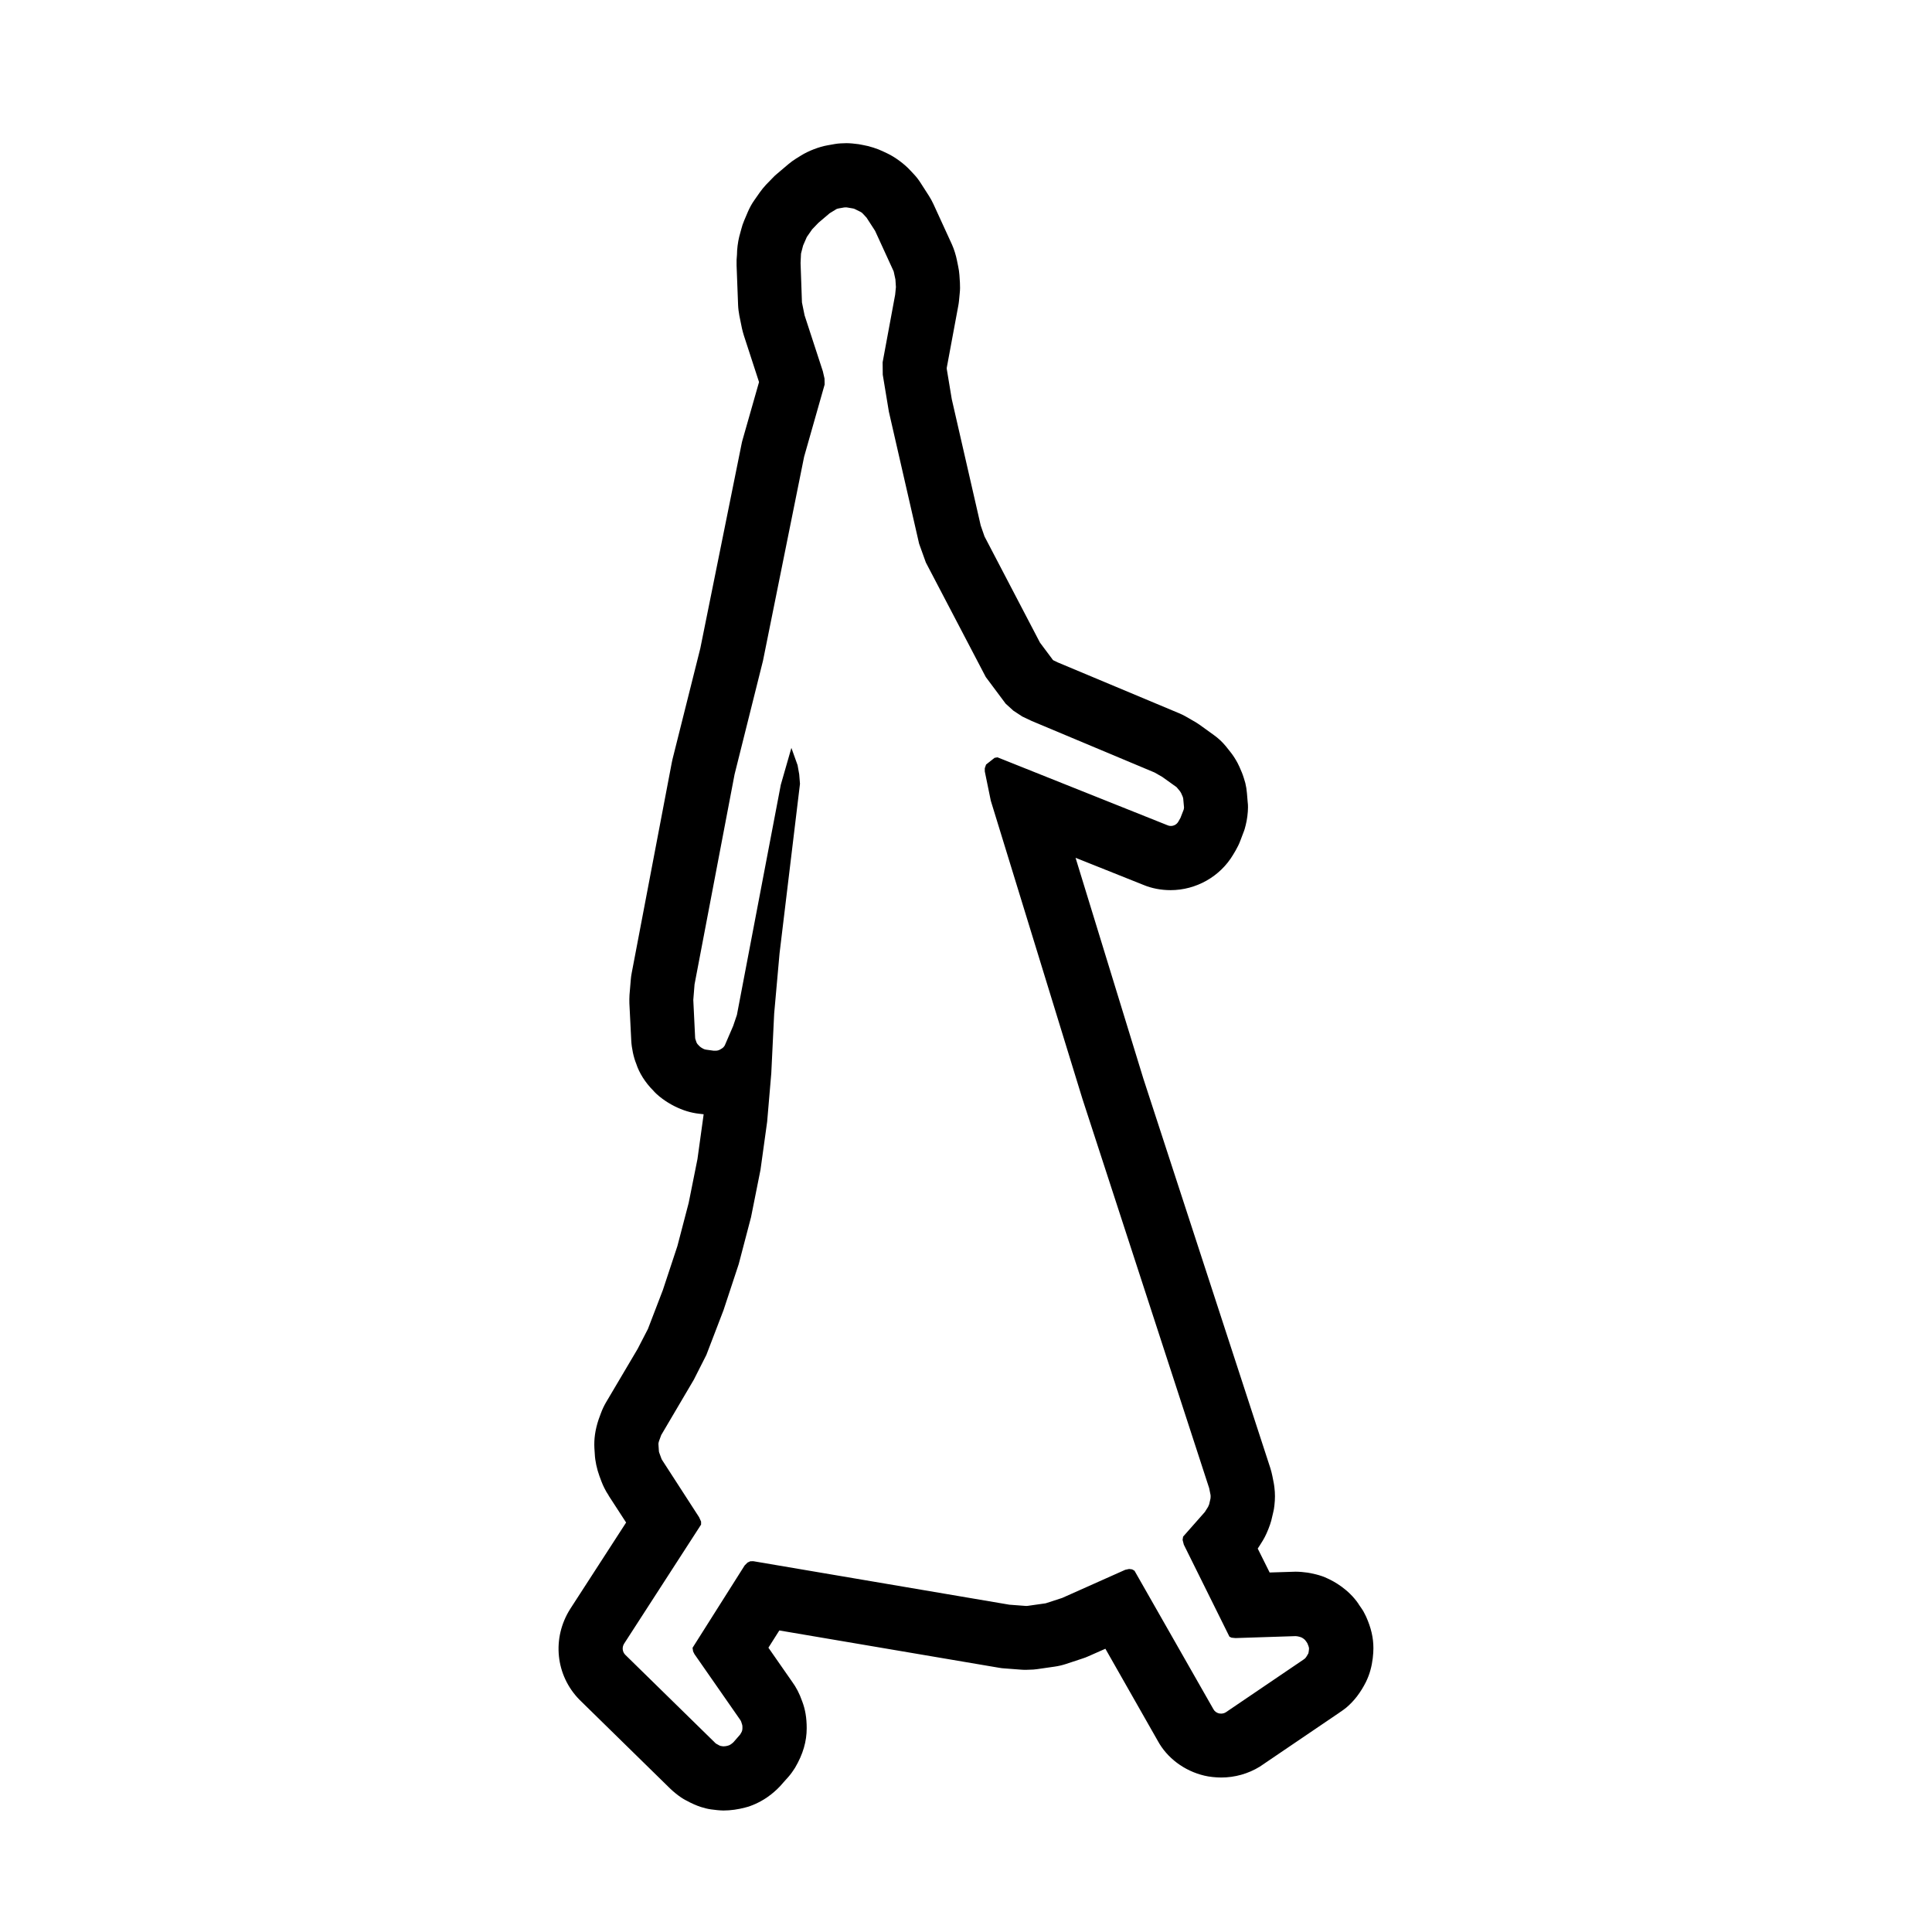 <?xml version="1.0" encoding="UTF-8"?>
<!-- Uploaded to: ICON Repo, www.svgrepo.com, Generator: ICON Repo Mixer Tools -->
<svg fill="#000000" width="800px" height="800px" version="1.1" viewBox="144 144 512 512" xmlns="http://www.w3.org/2000/svg">
 <path d="m368.2 198.96c0.133 0 0.25 0 0.363 0.031l1.461 0.25c0.238 0.031 0.402 0.102 0.598 0.203l1.352 0.664c0.266 0.117 0.48 0.281 0.68 0.5l0.996 1.078 2.258 3.488 4.918 10.73c0.035 0.168 0.07 0.297 0.102 0.449l0.367 1.707 0.133 2.023-0.203 2.023-3.32 17.906 0.035 3.289 1.621 9.801 8.012 34.984 1.789 4.984 15.879 30.348 5.266 7.059 2.047 1.859 2.359 1.547 2.492 1.18 32.555 13.652 2.039 1.164 3.809 2.727 0.898 1.078c0.102 0.133 0.195 0.281 0.281 0.449l0.418 0.934c0.066 0.168 0.133 0.367 0.16 0.562l0.215 2.344c0 0.203-0.051 0.418-0.102 0.613l-0.848 2.176-0.578 1.012c-0.434 0.73-1.195 1.113-1.98 1.113-0.301 0-0.578-0.051-0.848-0.18l-45.082-18.008-0.766 0.133-2.258 1.777-0.34 0.984v0.832l1.594 7.773 24.27 78.973 33.605 103.22 0.367 1.828c0.031 0.297 0.016 0.578-0.02 0.898l-0.348 1.531c-0.086 0.246-0.18 0.465-0.301 0.695l-0.863 1.367-5.75 6.516-0.133 0.863 0.328 1.266 12.09 24.383 0.562 0.266 1.047 0.102 15.895-0.516c0.195 0 0.363 0.016 0.527 0.051 0.23 0.035 0.832 0.195 1.012 0.281 0.348 0.152 0.934 0.562 1.113 0.852 0.102 0.133 0.414 0.559 0.484 0.695 0.145 0.332 0.449 1.047 0.449 1.395 0 0.301-0.102 0.996-0.168 1.281-0.195 0.348-0.629 1.148-0.934 1.395-0.051 0.016-0.398 0.281-0.434 0.316l-20.496 13.906c-0.383 0.246-0.832 0.363-1.281 0.363-0.18 0-0.348-0.02-0.543-0.051-0.637-0.168-1.164-0.527-1.48-1.113l-20.914-36.699-0.629-0.363-0.797-0.102-1.027 0.215-16.711 7.457-4.383 1.426-4.684 0.664c-0.203 0.035-0.348 0.035-0.52 0.035l-4.402-0.332-67.875-11.527-0.797 0.02-0.734 0.344-0.762 0.766-13.805 21.824 0.152 0.961 0.348 0.699 12.105 17.391c0.133 0.18 0.23 0.379 0.301 0.562l0.16 0.516c0.105 0.25 0.152 0.469 0.152 0.734v0.5c0 0.414-0.117 0.832-0.348 1.18l-0.266 0.449-1.762 2.023c-0.102 0.133-0.562 0.465-0.699 0.562-0.266 0.195-0.594 0.328-0.934 0.398-0.23 0.066-0.699 0.133-1.027 0.133-0.133 0-0.23-0.02-0.301-0.035l-0.434-0.07c-0.23-0.082-0.484-0.16-0.695-0.328l-0.434-0.23c-0.152-0.105-0.301-0.203-0.398-0.332l-23.754-23.27c-0.766-0.781-0.902-1.98-0.301-2.941l20.398-31.562v-0.797l-0.527-1.16-9.703-15.004c-0.086-0.102-0.168-0.246-0.23-0.379l-0.562-1.531c-0.102-0.23-0.168-0.449-0.168-0.734l-0.102-1.578c-0.035-0.301 0.035-0.613 0.133-0.918l0.598-1.629 8.637-14.664 3.324-6.566 4.551-11.875 4.019-12.176 3.269-12.461 2.508-12.555 1.762-12.723 1.094-12.828 0.766-15.836 1.426-15.961 5.414-44.934-0.203-2.508-0.434-2.438-1.641-4.57-2.805 9.766-11.633 60.996-0.992 2.926-2.227 5.164c-0.215 0.344-0.465 0.645-0.812 0.828l-0.418 0.25c-0.363 0.215-0.762 0.316-1.195 0.316h-0.516l-2.023-0.281c-0.301-0.035-0.551-0.133-0.832-0.289l-0.418-0.246c-0.18-0.133-0.344-0.238-0.465-0.363l-0.332-0.348c-0.266-0.25-0.465-0.551-0.559-0.918l-0.168-0.484c-0.086-0.18-0.117-0.383-0.117-0.578l-0.484-9.957 0.332-4.117 10.609-55.664 7.527-30.098 10.898-54.055 5.445-19.156-0.035-1.578-0.449-1.945-4.832-14.801-0.699-3.422-0.367-10.465 0.105-2.207c0-0.168 0.016-0.332 0.066-0.484l0.5-1.926 0.984-2.258 1.426-2.047 1.676-1.742 2.957-2.508 1.594-0.977c0.23-0.168 0.5-0.246 0.781-0.301l1.512-0.266c0.16-0.012 0.305-0.012 0.438-0.012m0-17.012c-0.832 0-2.09 0.066-2.922 0.215l-1.965 0.348c-2.223 0.383-5.113 1.496-7.039 2.711l-1.266 0.781c-0.746 0.465-1.477 0.996-2.141 1.562l-2.938 2.492c-0.434 0.363-0.863 0.746-1.23 1.16l-1.691 1.742c-0.598 0.648-1.16 1.328-1.676 2.062l-1.426 2.039c-0.684 0.961-1.25 2.012-1.715 3.09l-0.961 2.262c-0.328 0.762-0.598 1.562-0.797 2.371l-0.527 1.945c-0.348 1.395-0.598 3.324-0.598 4.766l-0.102 1.379v1.461l0.398 10.516c0.035 0.945 0.168 1.859 0.332 2.777l0.695 3.422c0.152 0.629 0.316 1.258 0.504 1.859l4.019 12.344-4.332 15.199c-0.117 0.43-0.25 0.863-0.316 1.309l-10.918 54.07-7.356 29.336c-0.07 0.332-0.133 0.629-0.203 0.945l-10.605 55.668c-0.117 0.598-0.203 1.16-0.25 1.762l-0.348 4.117c-0.031 0.746-0.066 1.496-0.031 2.242l0.5 9.949c0.102 1.879 0.598 4.316 1.316 6.062 0.762 2.379 2.379 4.984 4.504 7.094 0.992 1.16 2.293 2.109 3.152 2.691 0.363 0.25 0.797 0.527 1.164 0.734 0.297 0.18 1.027 0.594 1.328 0.73 2.16 1.082 4.289 1.75 6.543 1.996l1.16 0.133v0.117l-1.629 11.777-2.324 11.594-2.992 11.445-3.856 11.672-3.953 10.297-2.727 5.285-8.387 14.184c-0.527 0.902-0.977 1.863-1.344 2.856l-0.598 1.629c-0.934 2.793-1.258 5.215-1.129 7.644l0.102 1.531c0.07 1.777 0.562 4.019 1.23 5.844l0.578 1.547c0.215 0.551 0.449 1.082 0.715 1.613 0.332 0.664 0.715 1.367 1.164 2.004l-0.02 0.02 4.637 7.141-14.812 22.895c-4.922 7.773-3.875 17.609 2.438 24.051l24.008 23.523c0.898 0.863 1.961 1.727 2.871 2.344 0.449 0.316 0.898 0.559 1.375 0.828v-0.016c1.258 0.715 2.793 1.395 3.949 1.762 0.867 0.281 1.762 0.5 2.641 0.629 0.867 0.133 2.473 0.301 3.34 0.301 1.895 0 3.918-0.301 5.715-0.781 1.715-0.414 3.805-1.344 5.699-2.609 0.418-0.281 0.797-0.562 1.18-0.863 1.047-0.832 2.125-1.793 3.254-3.16l1.367-1.527c0.645-0.734 1.195-1.531 1.727-2.363 2.16-3.656 3.102-7.059 3.102-10.5 0-2.754-0.379-4.984-1.18-7.09-0.762-2.18-1.621-3.773-2.684-5.234l-6.281-9.02 2.891-4.57 58.141 9.871c0.527 0.102 1.078 0.168 1.641 0.195l4.402 0.332c0.398 0.035 0.832 0.035 1.211 0.035 0.449 0 1.461-0.035 1.91-0.07 0.348-0.035 0.664-0.066 1.012-0.109l4.672-0.672c1.012-0.145 1.996-0.379 2.973-0.695l4.367-1.445c0.527-0.168 1.062-0.363 1.566-0.598l4.516-1.996 13.871 24.391c2.445 4.516 6.996 7.969 12.344 9.234 1.293 0.328 3.152 0.5 4.484 0.5 3.606 0 7.164-0.996 10.23-2.887l21.109-14.324c0.035-0.035 0.07-0.066 0.105-0.086 0.578-0.363 1.148-0.797 1.676-1.211 2.09-1.762 3.805-3.984 5.25-6.856 0.465-0.984 0.883-2.012 1.16-3.074 0.598-2.098 0.797-4.383 0.797-5.848 0-2.754-0.613-5.41-1.945-8.367-0.25-0.484-0.484-0.996-0.746-1.461-0.195-0.316-0.715-1.098-1.258-1.859l0.016-0.02c-2.707-3.969-6.613-6.027-8.156-6.727-1.91-0.977-4.613-1.461-5.379-1.578-0.848-0.133-2.258-0.25-3.125-0.25l-6.906 0.215-3.16-6.344c0.168-0.238 0.332-0.484 0.484-0.734l0.852-1.367c0.195-0.316 0.363-0.613 0.527-0.934 0.613-1.16 1.391-3.102 1.727-4.367l0.5-2.125c0.168-0.629 0.266-1.266 0.332-1.91 0.195-1.676 0.195-3.211 0-4.75-0.035-0.383-0.105-0.781-0.168-1.148l-0.363-1.844c-0.133-0.715-0.332-1.41-0.535-2.106l-33.656-103.23-17.973-58.539 18.02 7.195c2.109 0.883 4.606 1.375 7.16 1.375 6.746 0 13.125-3.586 16.582-9.402l0.648-1.094c0.484-0.832 0.91-1.691 1.246-2.594l0.832-2.191c0.266-0.629 0.43-1.258 0.594-1.926 0.363-1.367 0.613-3.34 0.613-4.734 0-0.484-0.016-0.977-0.086-1.43l-0.195-2.344c-0.07-0.898-0.215-1.809-0.434-2.691-0.203-0.73-0.598-2.023-0.898-2.742l-0.664-1.547c-0.168-0.332-0.316-0.664-0.484-0.996-0.418-0.797-1.18-2.023-1.75-2.727l-1.328-1.676c-0.934-1.148-2.004-2.144-3.211-3.008l-3.805-2.742c-0.5-0.348-1.027-0.68-1.562-0.977l-2.023-1.164c-0.578-0.332-1.195-0.645-1.824-0.898l-32.164-13.473-1.078-0.516-0.18-0.117-3.441-4.606-14.699-28.137-1.012-2.922-7.664-33.457-1.328-8.004v-0.332l3.027-16.277c0.102-0.465 0.16-0.961 0.215-1.43l0.195-2.062c0.102-0.898 0.102-1.828 0.051-2.754l-0.133-2.023c-0.051-0.762-0.168-1.527-0.328-2.293l-0.348-1.707c-0.25-1.25-0.766-2.926-1.301-4.102l-4.918-10.73c-0.348-0.73-0.734-1.477-1.18-2.16l-2.223-3.457c-0.5-0.797-1.082-1.543-1.715-2.223l-1.012-1.078c-1.496-1.648-4-3.508-6.027-4.469l-1.117-0.527c-1.527-0.762-3.785-1.461-5.461-1.742l-1.082-0.203c-1.113-0.156-2.34-0.273-3.344-0.273z"/>
</svg>